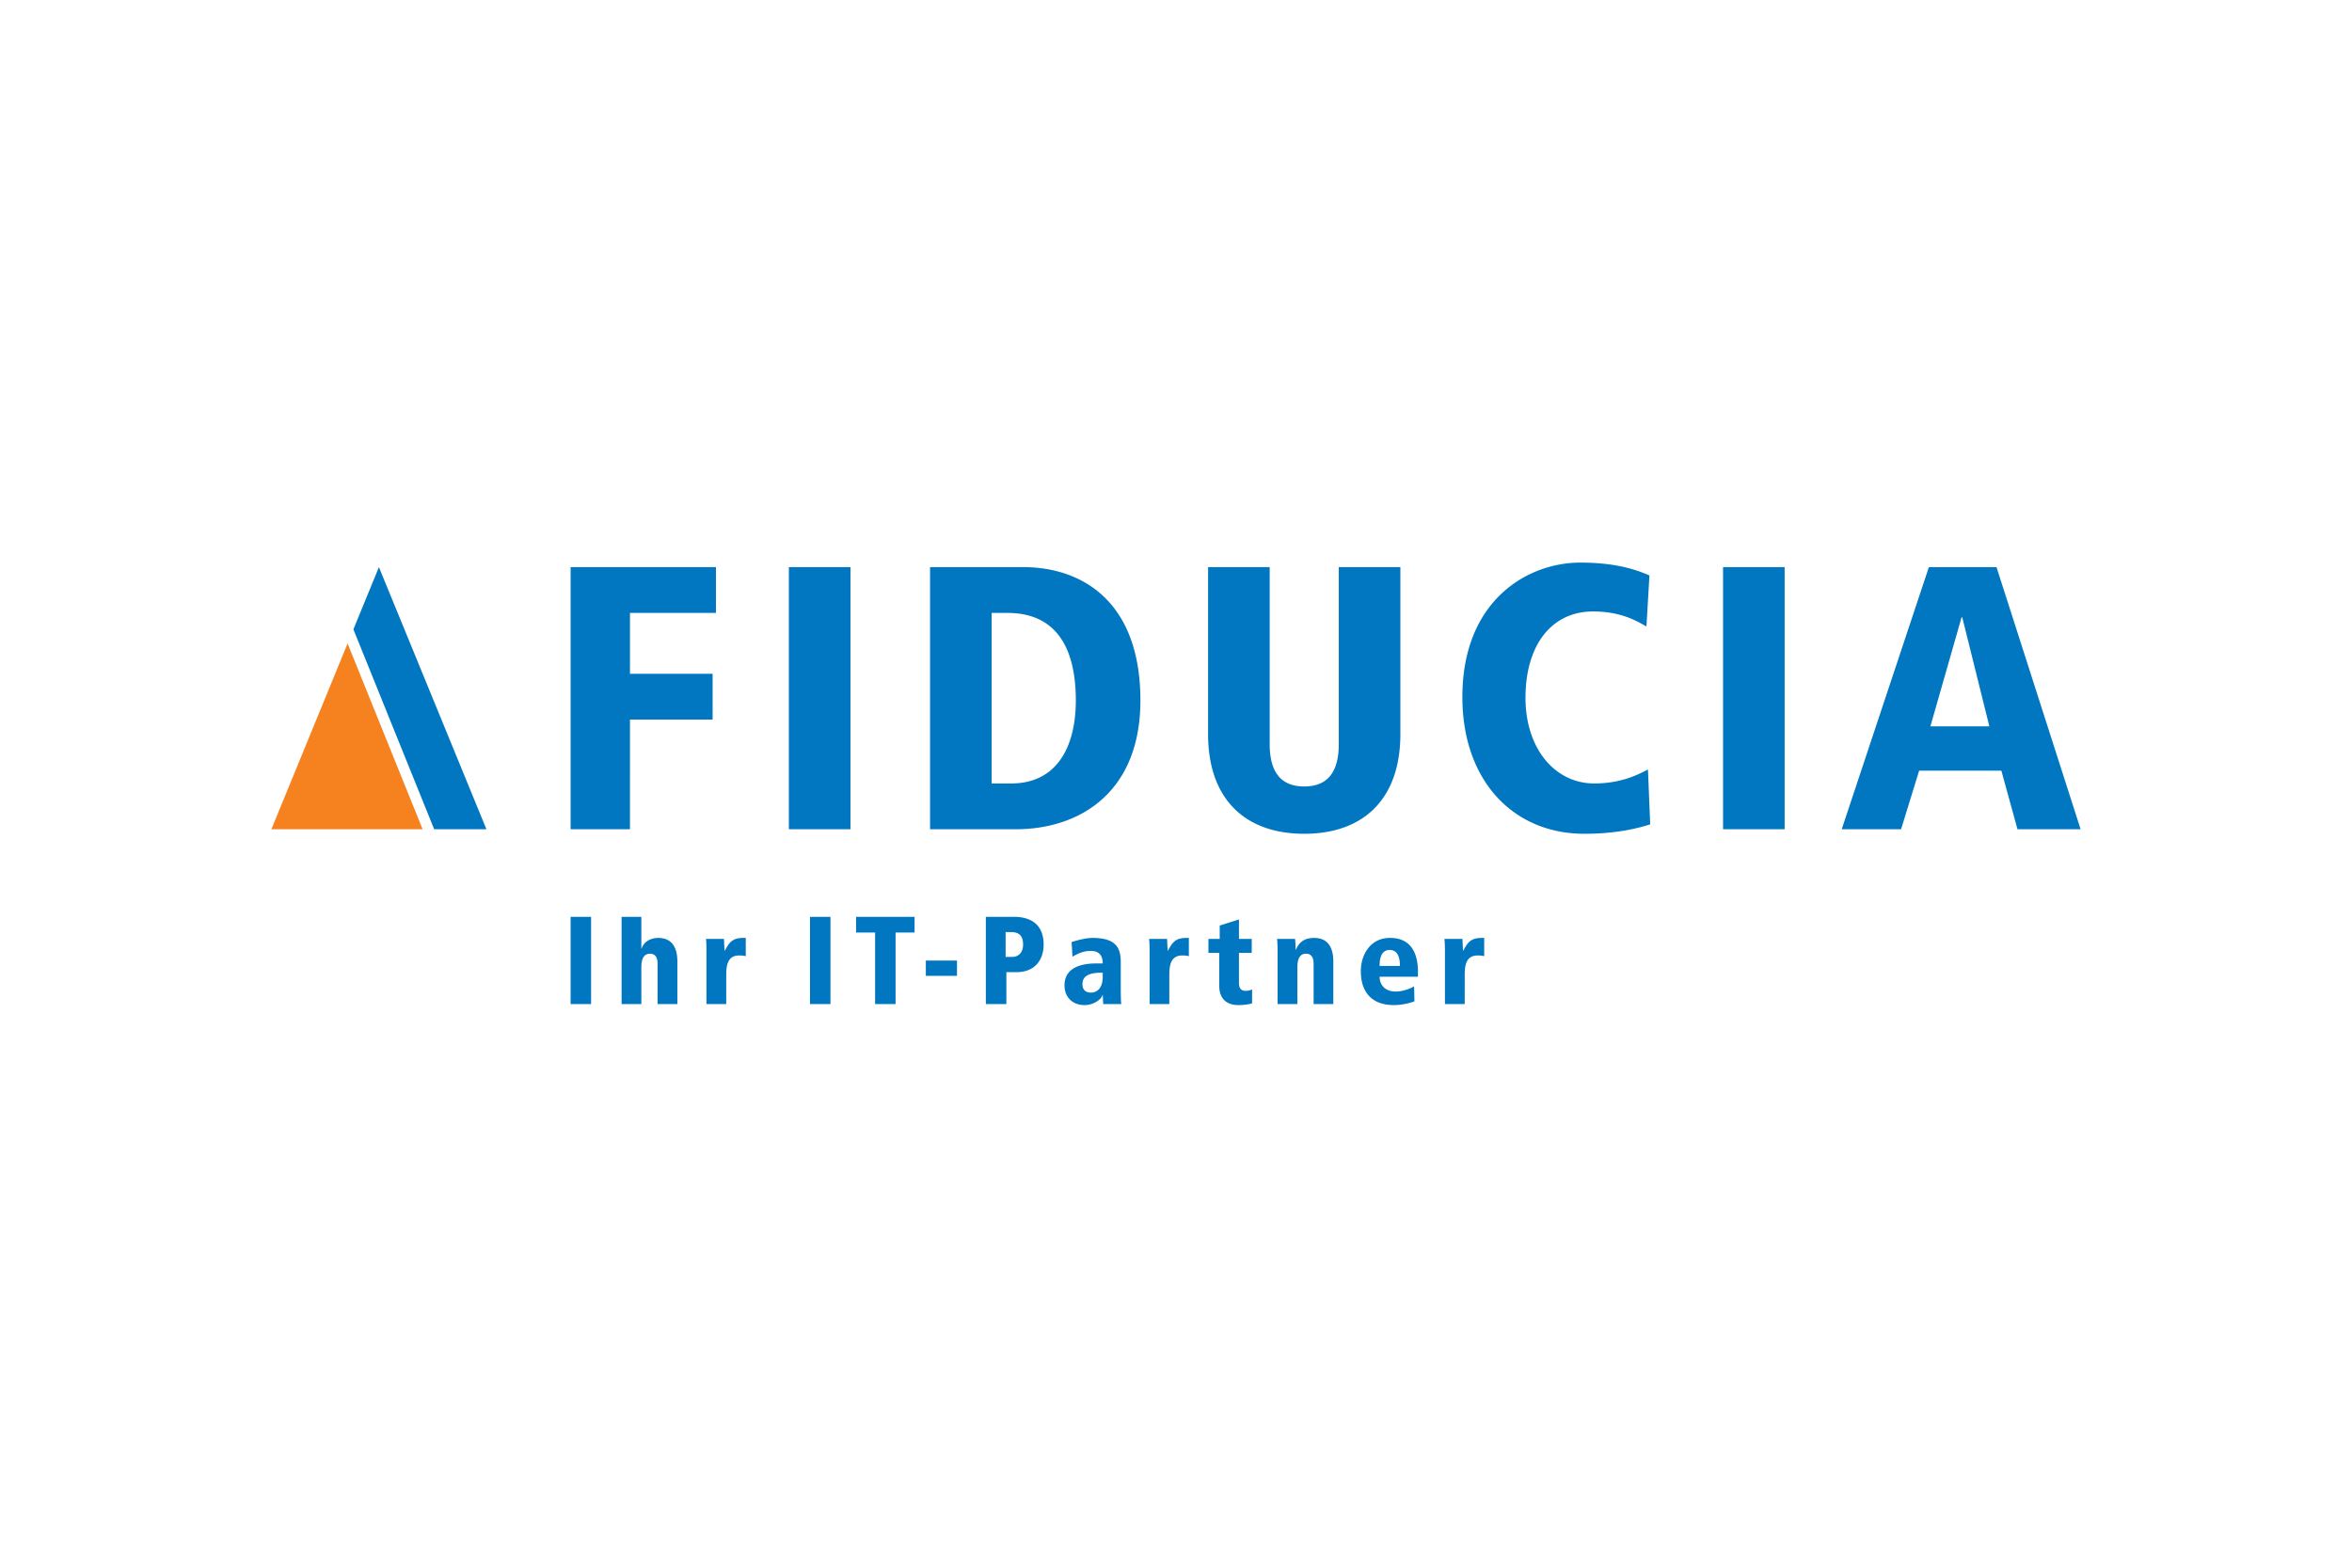 <svg xmlns="http://www.w3.org/2000/svg" height="800" width="1200" version="1.0" viewBox="-138.925 -56.639 1204.017 339.832"><path d="M670.065 0c-27.305 0-60.384 19.625-60.384 68.852 0 42.492 25.766 69.994 62.486 69.994 17.113 0 28.278-3.103 33.66-4.835l-1.14-28.045c-3.077 1.346-12.124 7.116-27.505 7.116-20 0-35.192-17.712-35.192-43.87 0-27.108 13.441-44.2 34.591-44.2 14.422 0 22.516 4.996 27.325 7.688l1.532-26.154C700.25 4.428 690.06 0 670.065 0zM55.048 2.312L41.986 34.171l41.348 102.363h26.754zm98.13 0v134.222h30.387V80.383h42.308V56.932h-42.308V25.763h44.02V2.313zm111.73 0v134.222h31.529V2.312zm72.276 0v134.222h43.66c33.839 0 64.017-19.63 64.017-65.97 0-50.567-29.806-68.252-59.994-68.252zm142.329 0V87.89c0 33.264 19.026 50.956 49.214 50.956 30.187 0 49.215-17.692 49.215-50.956V2.312h-31.529v90.562c0 13.46-4.997 21.74-17.686 21.74-12.69 0-17.686-8.28-17.686-21.74V2.312zm263.609 0v134.222h31.528V2.312zm105.365 0l-44.62 134.222h30.387l9.249-29.997H885.6l8.257 29.997h32.31L883.108 2.312zM368.712 25.763h8.078c24.424 0 35.011 17.116 35.011 44.8 0 24.426-10.176 42.52-33.06 42.52h-10.029zm496.5 2.312h.39l13.843 55.761h-30.177zm-712.035 153.29v44.68h10.48v-44.68zm26.094 0v44.68h10.119v-18.707c0-4.287 1.147-7.087 4.414-7.087 2.045 0 3.904 1.063 3.904 5.225v20.569h10.119v-21.83c0-6.652-2.425-12.04-9.79-12.04-3.644 0-7.346 1.723-8.497 5.434h-.15v-16.245zm96.447 0v44.68h10.48v-44.68zm23.602 0v8.047h9.728v36.633h10.48v-36.633h9.729v-8.048zm66.42 0v44.68h10.51V209.71h5.044c9.789 0 14.023-6.524 14.023-14.143 0-9.664-5.781-14.203-15.314-14.203zm129.567 1.35l-9.849 3.123v6.847h-5.765v7.116h5.525v16.875c0 7.298 4.537 9.88 9.789 9.88 3.26 0 6-.516 7.026-.902v-7.116c-1.027.45-1.928.72-3.333.72-1.92 0-3.393-.905-3.393-4.173V199.8h6.546v-7.116h-6.546zm-119.448 6.456h2.732c4.162 0 6.216 1.919 6.216 6.336 0 4.162-2.348 6.396-5.615 6.396h-3.333zm-134.492 3.003c-5.822 0-7.227 2.958-9.278 6.546h-.15c-.067-1.988-.176-4.056-.24-6.035h-9.219c.189 1.732.24 3.795.24 6.996v26.364h10.12V211.12c0-4.862.712-9.969 6.605-9.969 1.406 0 2.302.106 3.393.36v-9.338zm179.022 0c-3.652 0-8.13 1.272-10.75 2.102l.45 7.507c3.967-2.372 6.719-2.943 9.28-2.943 1.47 0 6.215-.007 6.215 6.396h-3.093c-3.521 0-16.485.066-16.485 11.2 0 6.078 4.092 10.12 10.3 10.12 4.796 0 8.683-3.09 9.128-5.135h.15l.24 4.624h9.219c-.196-2.241-.24-4.502-.24-9.429v-12.16c0-7.423-2.704-12.282-14.414-12.282zm47.804 0c-5.822 0-7.235 2.958-9.279 6.546h-.12c-.066-1.988-.205-4.056-.27-6.035h-9.219c.196 1.732.27 3.795.27 6.996v26.364h10.09V211.12c0-4.862.72-9.969 6.606-9.969 1.411 0 2.301.106 3.393.36v-9.338zm65.64 0c-5.313 0-7.864 2.45-9.4 6.096h-.12a61.4 61.4 0 00-.27-5.585h-9.218c.19 1.732.27 3.795.27 6.996v26.364h10.12v-18.707c0-4.287 1.146-7.087 4.413-7.087 2.046 0 3.904 1.063 3.904 5.225v20.569h10.089v-21.83c0-6.652-2.432-12.04-9.789-12.04zm38.644 0c-9.533 0-14.773 8.127-14.773 17.086 0 10.173 5.196 17.295 16.905 17.295 3.457 0 7.279-.712 10.54-1.921l-.18-7.627c-2.496 1.346-5.942 2.612-9.4 2.612-5.697 0-8.257-3.63-8.257-7.597h19.638v-2.432c0-17.406-11.468-17.416-14.473-17.416zm46.903 0c-5.822 0-7.233 2.958-9.279 6.546h-.12c-.066-1.988-.174-4.056-.24-6.035h-9.249c.196 1.732.27 3.795.27 6.996v26.364h10.12V211.12c0-4.862.688-9.969 6.576-9.969 1.411 0 2.308.106 3.393.36v-9.338zm-46.903 6.156c4.162 0 5.255 3.97 5.255 8.197h-10.42c0-1.796-.016-8.197 5.165-8.197zm-237.455 5.435v7.807h15.944v-7.807zm88.94 6.215c.56-.018 1.118 0 1.622 0v1.922c0 8.122-5.14 8.257-6.035 8.257-.83 0-4.354 0-4.354-4.353 0-4.872 4.854-5.7 8.768-5.826z" fill="#0077c0"/><path d="M77.422 136.529H0l39.008-95.117 38.414 95.117" fill="#f5821f"/></svg>